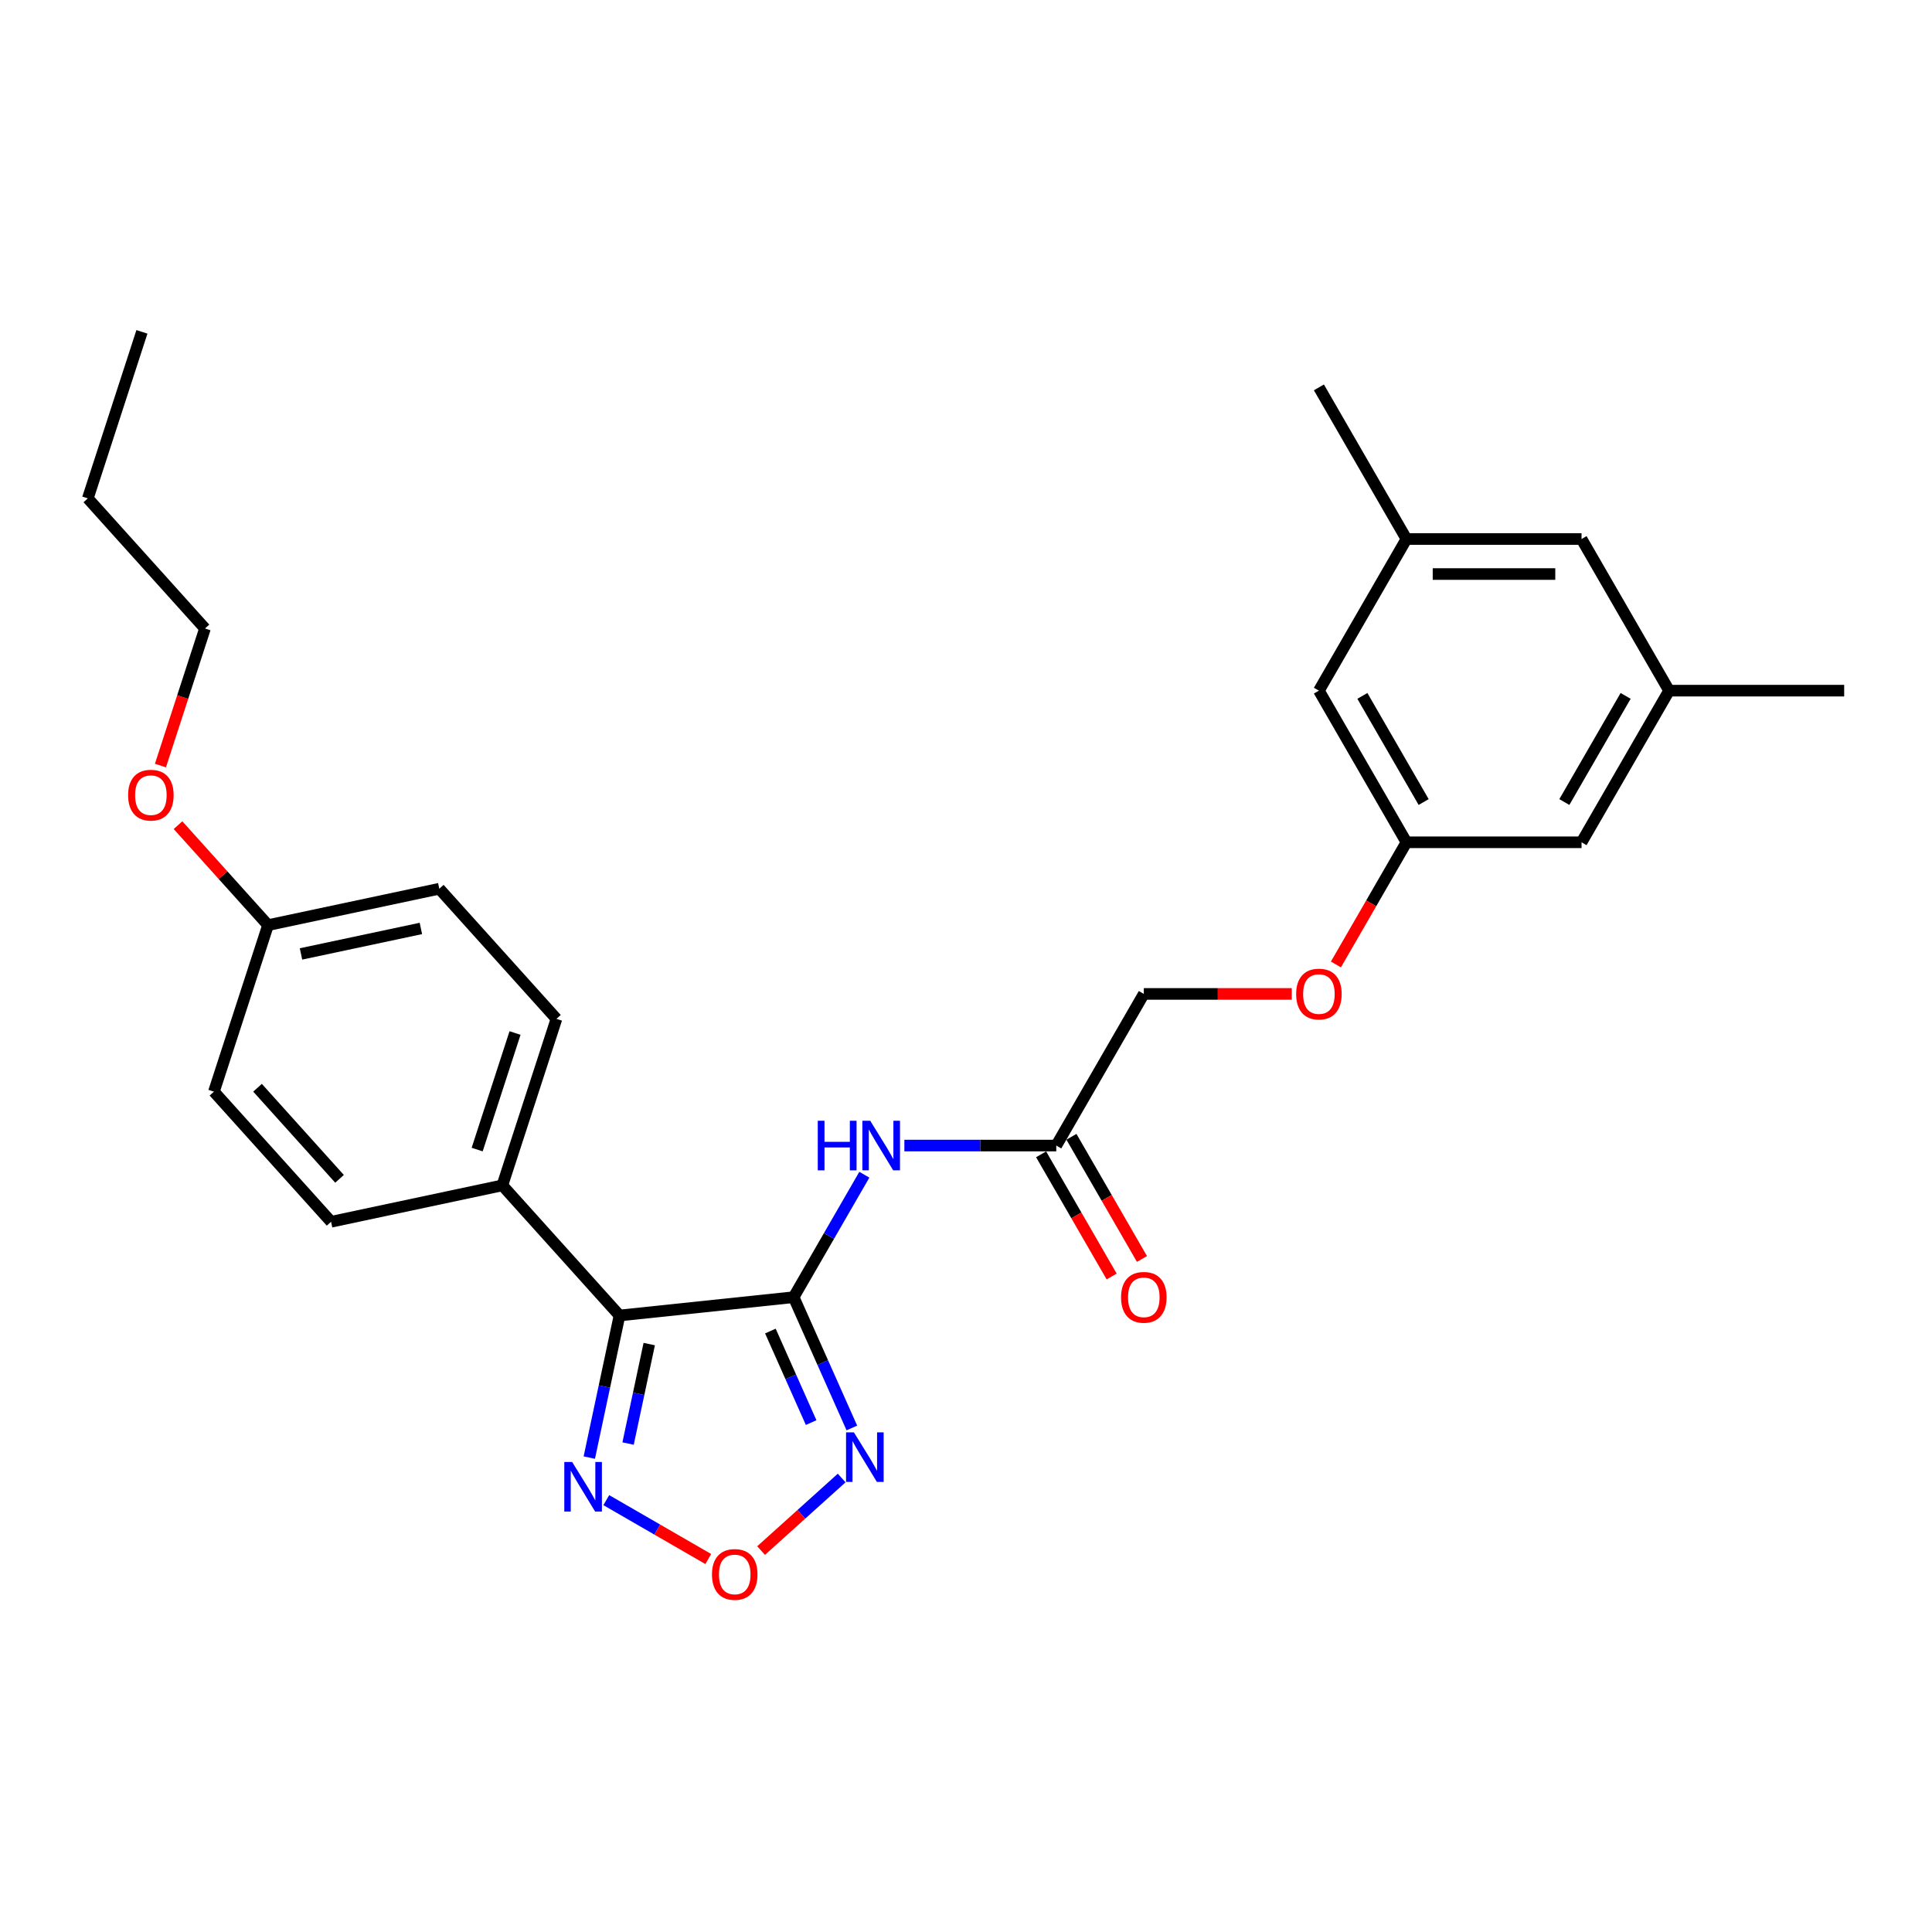 <?xml version='1.0' encoding='iso-8859-1'?>
<svg version='1.1' baseProfile='full'
              xmlns='http://www.w3.org/2000/svg'
                      xmlns:rdkit='http://www.rdkit.org/xml'
                      xmlns:xlink='http://www.w3.org/1999/xlink'
                  xml:space='preserve'
width='1000px' height='1000px' viewBox='0 0 1000 1000'>
<!-- END OF HEADER -->
<rect style='opacity:1.0;fill:#FFFFFF;stroke:none' width='1000' height='1000' x='0' y='0'> </rect>
<path class='bond-0' d='M 410.785,671.422 L 320.655,680.895' style='fill:none;fill-rule:evenodd;stroke:#000000;stroke-width:6px;stroke-linecap:butt;stroke-linejoin:miter;stroke-opacity:1' />
<path class='bond-1' d='M 410.785,671.422 L 425.855,705.269' style='fill:none;fill-rule:evenodd;stroke:#000000;stroke-width:6px;stroke-linecap:butt;stroke-linejoin:miter;stroke-opacity:1' />
<path class='bond-1' d='M 425.855,705.269 L 440.924,739.115' style='fill:none;fill-rule:evenodd;stroke:#0000FF;stroke-width:6px;stroke-linecap:butt;stroke-linejoin:miter;stroke-opacity:1' />
<path class='bond-1' d='M 398.748,688.948 L 409.296,712.641' style='fill:none;fill-rule:evenodd;stroke:#000000;stroke-width:6px;stroke-linecap:butt;stroke-linejoin:miter;stroke-opacity:1' />
<path class='bond-1' d='M 409.296,712.641 L 419.845,736.333' style='fill:none;fill-rule:evenodd;stroke:#0000FF;stroke-width:6px;stroke-linecap:butt;stroke-linejoin:miter;stroke-opacity:1' />
<path class='bond-4' d='M 410.785,671.422 L 429.083,639.729' style='fill:none;fill-rule:evenodd;stroke:#000000;stroke-width:6px;stroke-linecap:butt;stroke-linejoin:miter;stroke-opacity:1' />
<path class='bond-4' d='M 429.083,639.729 L 447.381,608.035' style='fill:none;fill-rule:evenodd;stroke:#0000FF;stroke-width:6px;stroke-linecap:butt;stroke-linejoin:miter;stroke-opacity:1' />
<path class='bond-2' d='M 320.655,680.895 L 312.838,717.669' style='fill:none;fill-rule:evenodd;stroke:#000000;stroke-width:6px;stroke-linecap:butt;stroke-linejoin:miter;stroke-opacity:1' />
<path class='bond-2' d='M 312.838,717.669 L 305.022,754.443' style='fill:none;fill-rule:evenodd;stroke:#0000FF;stroke-width:6px;stroke-linecap:butt;stroke-linejoin:miter;stroke-opacity:1' />
<path class='bond-2' d='M 336.039,695.696 L 330.568,721.437' style='fill:none;fill-rule:evenodd;stroke:#000000;stroke-width:6px;stroke-linecap:butt;stroke-linejoin:miter;stroke-opacity:1' />
<path class='bond-2' d='M 330.568,721.437 L 325.096,747.179' style='fill:none;fill-rule:evenodd;stroke:#0000FF;stroke-width:6px;stroke-linecap:butt;stroke-linejoin:miter;stroke-opacity:1' />
<path class='bond-6' d='M 320.655,680.895 L 260.014,613.546' style='fill:none;fill-rule:evenodd;stroke:#000000;stroke-width:6px;stroke-linecap:butt;stroke-linejoin:miter;stroke-opacity:1' />
<path class='bond-3' d='M 435.647,765.017 L 414.794,783.794' style='fill:none;fill-rule:evenodd;stroke:#0000FF;stroke-width:6px;stroke-linecap:butt;stroke-linejoin:miter;stroke-opacity:1' />
<path class='bond-3' d='M 414.794,783.794 L 393.941,802.57' style='fill:none;fill-rule:evenodd;stroke:#FF0000;stroke-width:6px;stroke-linecap:butt;stroke-linejoin:miter;stroke-opacity:1' />
<path class='bond-27' d='M 313.812,776.469 L 340.204,791.707' style='fill:none;fill-rule:evenodd;stroke:#0000FF;stroke-width:6px;stroke-linecap:butt;stroke-linejoin:miter;stroke-opacity:1' />
<path class='bond-27' d='M 340.204,791.707 L 366.597,806.945' style='fill:none;fill-rule:evenodd;stroke:#FF0000;stroke-width:6px;stroke-linecap:butt;stroke-linejoin:miter;stroke-opacity:1' />
<path class='bond-5' d='M 468.097,592.937 L 507.411,592.937' style='fill:none;fill-rule:evenodd;stroke:#0000FF;stroke-width:6px;stroke-linecap:butt;stroke-linejoin:miter;stroke-opacity:1' />
<path class='bond-5' d='M 507.411,592.937 L 546.725,592.937' style='fill:none;fill-rule:evenodd;stroke:#000000;stroke-width:6px;stroke-linecap:butt;stroke-linejoin:miter;stroke-opacity:1' />
<path class='bond-8' d='M 538.877,597.468 L 557.133,629.089' style='fill:none;fill-rule:evenodd;stroke:#000000;stroke-width:6px;stroke-linecap:butt;stroke-linejoin:miter;stroke-opacity:1' />
<path class='bond-8' d='M 557.133,629.089 L 575.389,660.71' style='fill:none;fill-rule:evenodd;stroke:#FF0000;stroke-width:6px;stroke-linecap:butt;stroke-linejoin:miter;stroke-opacity:1' />
<path class='bond-8' d='M 554.574,588.406 L 572.83,620.026' style='fill:none;fill-rule:evenodd;stroke:#000000;stroke-width:6px;stroke-linecap:butt;stroke-linejoin:miter;stroke-opacity:1' />
<path class='bond-8' d='M 572.83,620.026 L 591.086,651.647' style='fill:none;fill-rule:evenodd;stroke:#FF0000;stroke-width:6px;stroke-linecap:butt;stroke-linejoin:miter;stroke-opacity:1' />
<path class='bond-17' d='M 546.725,592.937 L 592.039,514.452' style='fill:none;fill-rule:evenodd;stroke:#000000;stroke-width:6px;stroke-linecap:butt;stroke-linejoin:miter;stroke-opacity:1' />
<path class='bond-11' d='M 260.014,613.546 L 288.019,527.355' style='fill:none;fill-rule:evenodd;stroke:#000000;stroke-width:6px;stroke-linecap:butt;stroke-linejoin:miter;stroke-opacity:1' />
<path class='bond-11' d='M 246.976,595.017 L 266.58,534.683' style='fill:none;fill-rule:evenodd;stroke:#000000;stroke-width:6px;stroke-linecap:butt;stroke-linejoin:miter;stroke-opacity:1' />
<path class='bond-12' d='M 260.014,613.546 L 171.367,632.389' style='fill:none;fill-rule:evenodd;stroke:#000000;stroke-width:6px;stroke-linecap:butt;stroke-linejoin:miter;stroke-opacity:1' />
<path class='bond-7' d='M 727.979,435.967 L 709.722,467.588' style='fill:none;fill-rule:evenodd;stroke:#000000;stroke-width:6px;stroke-linecap:butt;stroke-linejoin:miter;stroke-opacity:1' />
<path class='bond-7' d='M 709.722,467.588 L 691.466,499.208' style='fill:none;fill-rule:evenodd;stroke:#FF0000;stroke-width:6px;stroke-linecap:butt;stroke-linejoin:miter;stroke-opacity:1' />
<path class='bond-14' d='M 727.979,435.967 L 818.605,435.967' style='fill:none;fill-rule:evenodd;stroke:#000000;stroke-width:6px;stroke-linecap:butt;stroke-linejoin:miter;stroke-opacity:1' />
<path class='bond-15' d='M 727.979,435.967 L 682.665,357.482' style='fill:none;fill-rule:evenodd;stroke:#000000;stroke-width:6px;stroke-linecap:butt;stroke-linejoin:miter;stroke-opacity:1' />
<path class='bond-15' d='M 736.879,415.131 L 705.159,360.192' style='fill:none;fill-rule:evenodd;stroke:#000000;stroke-width:6px;stroke-linecap:butt;stroke-linejoin:miter;stroke-opacity:1' />
<path class='bond-9' d='M 863.919,357.482 L 818.605,435.967' style='fill:none;fill-rule:evenodd;stroke:#000000;stroke-width:6px;stroke-linecap:butt;stroke-linejoin:miter;stroke-opacity:1' />
<path class='bond-9' d='M 841.425,360.192 L 809.705,415.131' style='fill:none;fill-rule:evenodd;stroke:#000000;stroke-width:6px;stroke-linecap:butt;stroke-linejoin:miter;stroke-opacity:1' />
<path class='bond-23' d='M 863.919,357.482 L 954.545,357.482' style='fill:none;fill-rule:evenodd;stroke:#000000;stroke-width:6px;stroke-linecap:butt;stroke-linejoin:miter;stroke-opacity:1' />
<path class='bond-29' d='M 863.919,357.482 L 818.605,278.997' style='fill:none;fill-rule:evenodd;stroke:#000000;stroke-width:6px;stroke-linecap:butt;stroke-linejoin:miter;stroke-opacity:1' />
<path class='bond-10' d='M 727.979,278.997 L 682.665,357.482' style='fill:none;fill-rule:evenodd;stroke:#000000;stroke-width:6px;stroke-linecap:butt;stroke-linejoin:miter;stroke-opacity:1' />
<path class='bond-16' d='M 727.979,278.997 L 818.605,278.997' style='fill:none;fill-rule:evenodd;stroke:#000000;stroke-width:6px;stroke-linecap:butt;stroke-linejoin:miter;stroke-opacity:1' />
<path class='bond-16' d='M 741.573,297.122 L 805.011,297.122' style='fill:none;fill-rule:evenodd;stroke:#000000;stroke-width:6px;stroke-linecap:butt;stroke-linejoin:miter;stroke-opacity:1' />
<path class='bond-22' d='M 727.979,278.997 L 682.665,200.512' style='fill:none;fill-rule:evenodd;stroke:#000000;stroke-width:6px;stroke-linecap:butt;stroke-linejoin:miter;stroke-opacity:1' />
<path class='bond-20' d='M 288.019,527.355 L 227.378,460.006' style='fill:none;fill-rule:evenodd;stroke:#000000;stroke-width:6px;stroke-linecap:butt;stroke-linejoin:miter;stroke-opacity:1' />
<path class='bond-19' d='M 171.367,632.389 L 110.726,565.04' style='fill:none;fill-rule:evenodd;stroke:#000000;stroke-width:6px;stroke-linecap:butt;stroke-linejoin:miter;stroke-opacity:1' />
<path class='bond-19' d='M 175.741,610.158 L 133.292,563.014' style='fill:none;fill-rule:evenodd;stroke:#000000;stroke-width:6px;stroke-linecap:butt;stroke-linejoin:miter;stroke-opacity:1' />
<path class='bond-13' d='M 668.618,514.452 L 630.328,514.452' style='fill:none;fill-rule:evenodd;stroke:#FF0000;stroke-width:6px;stroke-linecap:butt;stroke-linejoin:miter;stroke-opacity:1' />
<path class='bond-13' d='M 630.328,514.452 L 592.039,514.452' style='fill:none;fill-rule:evenodd;stroke:#000000;stroke-width:6px;stroke-linecap:butt;stroke-linejoin:miter;stroke-opacity:1' />
<path class='bond-18' d='M 138.732,478.849 L 110.726,565.04' style='fill:none;fill-rule:evenodd;stroke:#000000;stroke-width:6px;stroke-linecap:butt;stroke-linejoin:miter;stroke-opacity:1' />
<path class='bond-21' d='M 138.732,478.849 L 115.435,452.975' style='fill:none;fill-rule:evenodd;stroke:#000000;stroke-width:6px;stroke-linecap:butt;stroke-linejoin:miter;stroke-opacity:1' />
<path class='bond-21' d='M 115.435,452.975 L 92.138,427.101' style='fill:none;fill-rule:evenodd;stroke:#FF0000;stroke-width:6px;stroke-linecap:butt;stroke-linejoin:miter;stroke-opacity:1' />
<path class='bond-28' d='M 138.732,478.849 L 227.378,460.006' style='fill:none;fill-rule:evenodd;stroke:#000000;stroke-width:6px;stroke-linecap:butt;stroke-linejoin:miter;stroke-opacity:1' />
<path class='bond-28' d='M 155.797,493.752 L 217.849,480.562' style='fill:none;fill-rule:evenodd;stroke:#000000;stroke-width:6px;stroke-linecap:butt;stroke-linejoin:miter;stroke-opacity:1' />
<path class='bond-24' d='M 83.043,396.256 L 94.57,360.783' style='fill:none;fill-rule:evenodd;stroke:#FF0000;stroke-width:6px;stroke-linecap:butt;stroke-linejoin:miter;stroke-opacity:1' />
<path class='bond-24' d='M 94.57,360.783 L 106.096,325.309' style='fill:none;fill-rule:evenodd;stroke:#000000;stroke-width:6px;stroke-linecap:butt;stroke-linejoin:miter;stroke-opacity:1' />
<path class='bond-25' d='M 106.096,325.309 L 45.455,257.96' style='fill:none;fill-rule:evenodd;stroke:#000000;stroke-width:6px;stroke-linecap:butt;stroke-linejoin:miter;stroke-opacity:1' />
<path class='bond-26' d='M 45.455,257.96 L 73.46,171.769' style='fill:none;fill-rule:evenodd;stroke:#000000;stroke-width:6px;stroke-linecap:butt;stroke-linejoin:miter;stroke-opacity:1' />
<path  class='atom-2' d='M 441.973 741.381
L 450.383 754.975
Q 451.217 756.316, 452.558 758.745
Q 453.9 761.174, 453.972 761.319
L 453.972 741.381
L 457.38 741.381
L 457.38 767.046
L 453.863 767.046
L 444.837 752.184
Q 443.786 750.443, 442.662 748.45
Q 441.574 746.456, 441.248 745.84
L 441.248 767.046
L 437.913 767.046
L 437.913 741.381
L 441.973 741.381
' fill='#0000FF'/>
<path  class='atom-3' d='M 296.139 756.709
L 304.549 770.303
Q 305.383 771.644, 306.725 774.073
Q 308.066 776.501, 308.138 776.646
L 308.138 756.709
L 311.546 756.709
L 311.546 782.374
L 308.03 782.374
L 299.003 767.511
Q 297.952 765.771, 296.828 763.777
Q 295.741 761.784, 295.414 761.167
L 295.414 782.374
L 292.079 782.374
L 292.079 756.709
L 296.139 756.709
' fill='#0000FF'/>
<path  class='atom-4' d='M 368.516 814.927
Q 368.516 808.765, 371.561 805.321
Q 374.606 801.877, 380.298 801.877
Q 385.989 801.877, 389.034 805.321
Q 392.079 808.765, 392.079 814.927
Q 392.079 821.162, 388.998 824.715
Q 385.916 828.231, 380.298 828.231
Q 374.642 828.231, 371.561 824.715
Q 368.516 821.199, 368.516 814.927
M 380.298 825.331
Q 384.213 825.331, 386.315 822.721
Q 388.454 820.075, 388.454 814.927
Q 388.454 809.888, 386.315 807.351
Q 384.213 804.777, 380.298 804.777
Q 376.383 804.777, 374.244 807.315
Q 372.141 809.852, 372.141 814.927
Q 372.141 820.111, 374.244 822.721
Q 376.383 825.331, 380.298 825.331
' fill='#FF0000'/>
<path  class='atom-5' d='M 423.274 580.104
L 426.754 580.104
L 426.754 591.016
L 439.876 591.016
L 439.876 580.104
L 443.356 580.104
L 443.356 605.77
L 439.876 605.77
L 439.876 593.916
L 426.754 593.916
L 426.754 605.77
L 423.274 605.77
L 423.274 580.104
' fill='#0000FF'/>
<path  class='atom-5' d='M 450.425 580.104
L 458.835 593.698
Q 459.669 595.039, 461.01 597.468
Q 462.352 599.897, 462.424 600.042
L 462.424 580.104
L 465.832 580.104
L 465.832 605.77
L 462.316 605.77
L 453.289 590.907
Q 452.238 589.167, 451.114 587.173
Q 450.027 585.179, 449.7 584.563
L 449.7 605.77
L 446.365 605.77
L 446.365 580.104
L 450.425 580.104
' fill='#0000FF'/>
<path  class='atom-9' d='M 580.257 671.494
Q 580.257 665.332, 583.302 661.888
Q 586.347 658.444, 592.039 658.444
Q 597.73 658.444, 600.775 661.888
Q 603.82 665.332, 603.82 671.494
Q 603.82 677.73, 600.739 681.282
Q 597.657 684.798, 592.039 684.798
Q 586.383 684.798, 583.302 681.282
Q 580.257 677.766, 580.257 671.494
M 592.039 681.898
Q 595.954 681.898, 598.056 679.288
Q 600.195 676.642, 600.195 671.494
Q 600.195 666.456, 598.056 663.918
Q 595.954 661.344, 592.039 661.344
Q 588.124 661.344, 585.985 663.882
Q 583.882 666.419, 583.882 671.494
Q 583.882 676.678, 585.985 679.288
Q 588.124 681.898, 592.039 681.898
' fill='#FF0000'/>
<path  class='atom-14' d='M 670.884 514.524
Q 670.884 508.362, 673.929 504.918
Q 676.974 501.474, 682.665 501.474
Q 688.357 501.474, 691.402 504.918
Q 694.447 508.362, 694.447 514.524
Q 694.447 520.759, 691.365 524.312
Q 688.284 527.828, 682.665 527.828
Q 677.01 527.828, 673.929 524.312
Q 670.884 520.796, 670.884 514.524
M 682.665 524.928
Q 686.58 524.928, 688.683 522.318
Q 690.822 519.672, 690.822 514.524
Q 690.822 509.485, 688.683 506.948
Q 686.58 504.374, 682.665 504.374
Q 678.75 504.374, 676.611 506.912
Q 674.509 509.449, 674.509 514.524
Q 674.509 519.708, 676.611 522.318
Q 678.75 524.928, 682.665 524.928
' fill='#FF0000'/>
<path  class='atom-22' d='M 66.309 411.572
Q 66.309 405.41, 69.354 401.966
Q 72.399 398.522, 78.091 398.522
Q 83.782 398.522, 86.827 401.966
Q 89.872 405.41, 89.872 411.572
Q 89.872 417.808, 86.791 421.36
Q 83.709 424.876, 78.091 424.876
Q 72.435 424.876, 69.354 421.36
Q 66.309 417.844, 66.309 411.572
M 78.091 421.976
Q 82.005 421.976, 84.108 419.366
Q 86.247 416.72, 86.247 411.572
Q 86.247 406.534, 84.108 403.996
Q 82.005 401.422, 78.091 401.422
Q 74.175 401.422, 72.037 403.96
Q 69.934 406.497, 69.934 411.572
Q 69.934 416.756, 72.037 419.366
Q 74.175 421.976, 78.091 421.976
' fill='#FF0000'/>
</svg>
